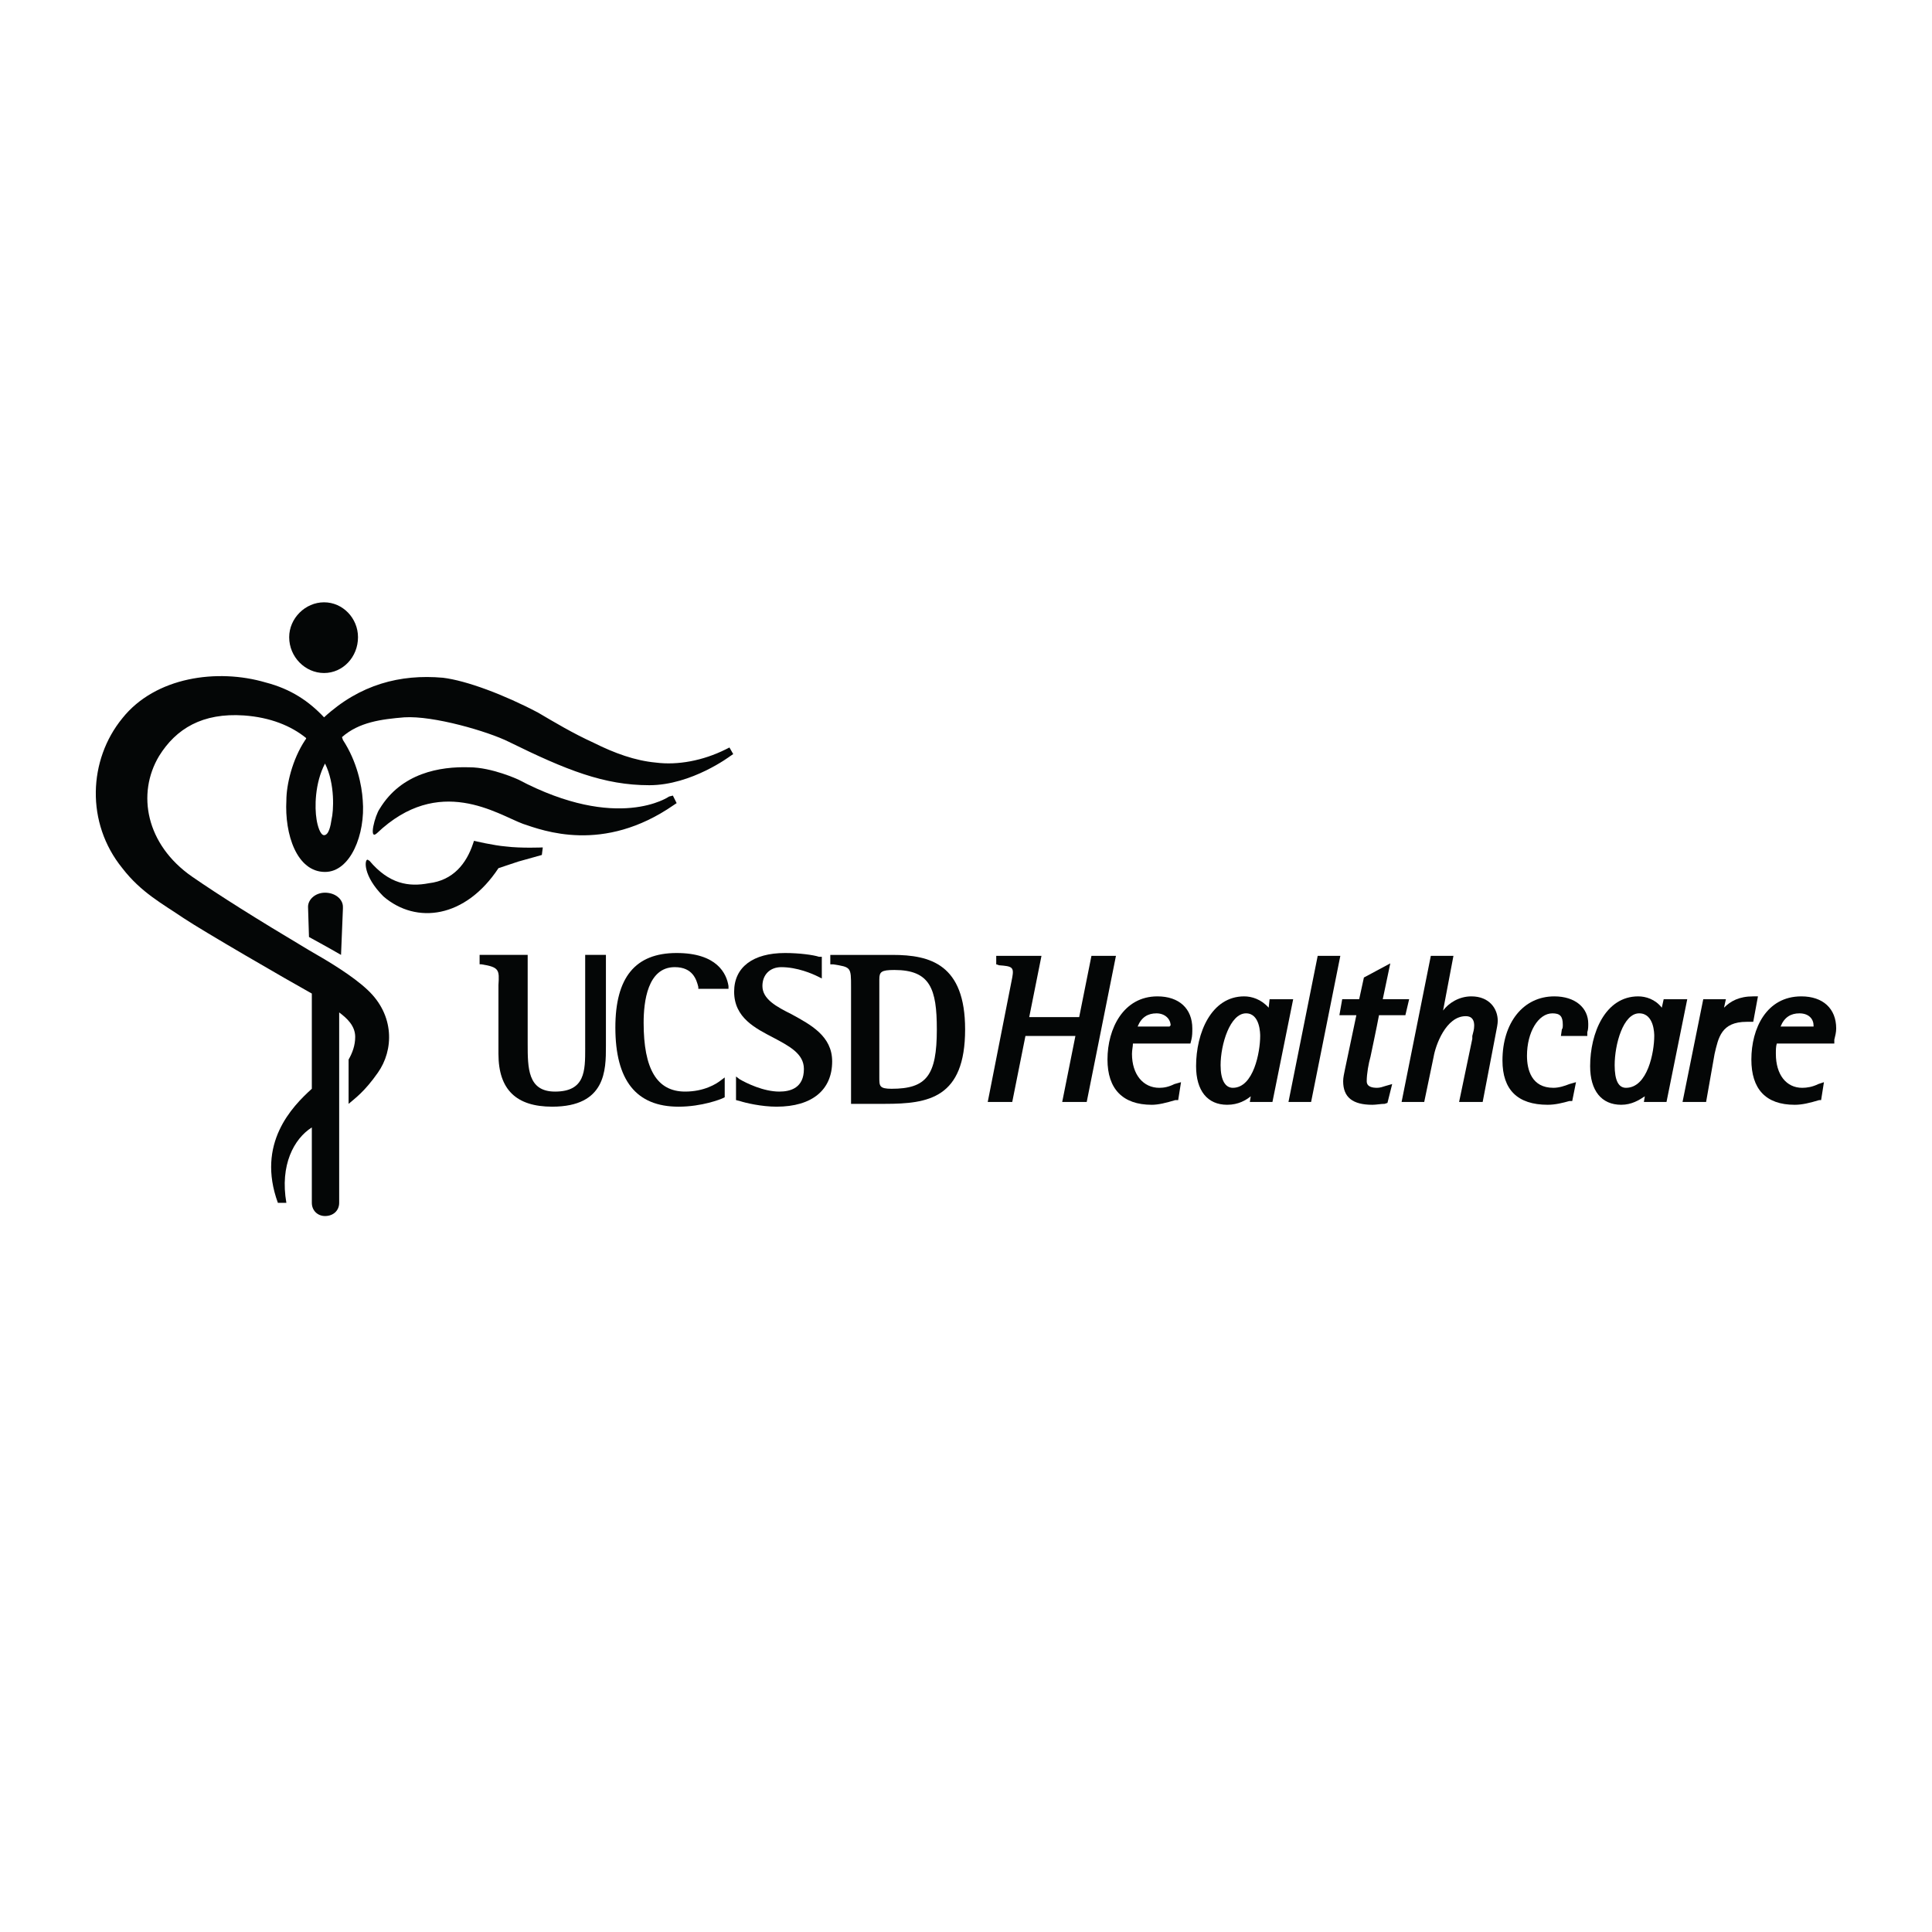 <?xml version="1.0" encoding="utf-8"?>
<!-- Generator: Adobe Illustrator 13.0.0, SVG Export Plug-In . SVG Version: 6.00 Build 14948)  -->
<!DOCTYPE svg PUBLIC "-//W3C//DTD SVG 1.0//EN" "http://www.w3.org/TR/2001/REC-SVG-20010904/DTD/svg10.dtd">
<svg version="1.0" id="Layer_1" xmlns="http://www.w3.org/2000/svg" xmlns:xlink="http://www.w3.org/1999/xlink" x="0px" y="0px"
	 width="192.756px" height="192.756px" viewBox="0 0 192.756 192.756" enable-background="new 0 0 192.756 192.756"
	 xml:space="preserve">
<g>
	<polygon fill-rule="evenodd" clip-rule="evenodd" fill="#FFFFFF" points="0,0 192.756,0 192.756,192.756 0,192.756 0,0 	"/>
	<path fill-rule="evenodd" clip-rule="evenodd" fill="#040606" d="M111.339,95.364h-2.445l-1.224,6.114h-4.984l1.223-6.114h-4.515
		v0.847l0.282,0.094c1.316,0.094,1.505,0.188,1.316,1.222l-2.445,12.416h2.445l1.317-6.584h4.985l-1.317,6.584h2.445L111.339,95.364
		L111.339,95.364z"/>
	<path fill-rule="evenodd" clip-rule="evenodd" fill="#040606" d="M115.478,99.408c-3.386,0-4.985,3.199-4.985,6.303
		c0,2.916,1.505,4.514,4.421,4.514c0.658,0,1.411-0.188,2.352-0.469h0.282l0.282-1.787l-0.658,0.188
		c-0.564,0.281-1.035,0.375-1.506,0.375c-1.599,0-2.728-1.316-2.728-3.385c0-0.377,0.095-0.752,0.095-1.035h5.737l0.094-0.377
		c0.094-0.375,0.094-0.752,0.094-1.127C118.957,100.631,117.641,99.408,115.478,99.408L115.478,99.408L115.478,99.408z
		 M116.7,102.418h-3.198c0.377-0.939,1.035-1.316,1.881-1.316c0.847,0,1.411,0.564,1.411,1.223
		C116.794,102.324,116.7,102.324,116.7,102.418L116.7,102.418z"/>
	<path fill-rule="evenodd" clip-rule="evenodd" fill="#040606" d="M129.021,99.691h-2.352l-0.094,0.846
		c-0.752-0.846-1.693-1.129-2.445-1.129c-3.292,0-4.797,3.668-4.797,6.961c0,2.445,1.128,3.855,3.104,3.855
		c1.129,0,1.881-0.469,2.352-0.846l-0.094,0.564h2.257L129.021,99.691L129.021,99.691L129.021,99.691z M123.002,108.531
		c-0.752,0-1.223-0.752-1.223-2.256c0-2.07,0.94-5.174,2.539-5.174c1.411,0,1.411,2.07,1.411,2.258
		C125.729,104.959,125.071,108.531,123.002,108.531L123.002,108.531z"/>
	<polygon fill-rule="evenodd" clip-rule="evenodd" fill="#040606" points="133.725,95.364 131.467,95.364 128.551,109.943 
		130.809,109.943 133.725,95.364 	"/>
	<path fill-rule="evenodd" clip-rule="evenodd" fill="#040606" d="M137.393,108.531c-0.471,0-1.035-0.094-1.035-0.658
		c0-0.752,0.188-1.787,0.377-2.445c0,0,0.658-3.104,0.847-4.139h2.633l0.376-1.598h-2.633l0.752-3.575l-2.633,1.411l-0.471,2.164
		h-1.693l-0.282,1.598h1.693l-1.129,5.361c-0.094,0.471-0.188,0.848-0.188,1.223c0,1.6,0.94,2.352,2.915,2.352
		c0.377,0,0.847-0.094,1.223-0.094l0.282-0.094l0.471-1.881l-0.658,0.188C137.957,108.438,137.675,108.531,137.393,108.531
		L137.393,108.531z"/>
	<path fill-rule="evenodd" clip-rule="evenodd" fill="#040606" d="M146.798,99.408c-1.223,0-2.257,0.658-2.821,1.412l1.034-5.456
		h-2.257l-2.916,14.579h2.257l0.941-4.516c0.188-1.127,1.223-4.043,3.197-4.043c0.753,0,0.847,0.562,0.847,0.939
		s-0.094,0.658-0.188,1.035v0.281l-1.317,6.303h2.352l1.316-6.867c0.095-0.469,0.188-0.939,0.188-1.223
		C149.432,100.631,148.585,99.408,146.798,99.408L146.798,99.408z"/>
	<path fill-rule="evenodd" clip-rule="evenodd" fill="#040606" d="M155.075,99.408c-3.104,0-5.174,2.635-5.174,6.396
		c0,2.916,1.505,4.42,4.515,4.42c0.753,0,1.506-0.188,2.164-0.375h0.282l0.376-1.881l-0.658,0.188
		c-0.471,0.188-1.035,0.375-1.6,0.375c-2.163,0-2.633-1.785-2.633-3.197c0-2.352,1.128-4.232,2.539-4.232
		c0.753,0,1.035,0.283,1.035,1.129c0,0.188,0,0.377-0.094,0.471l-0.095,0.658h2.634v-0.377c0.094-0.281,0.094-0.564,0.094-0.846
		C158.461,100.537,157.145,99.408,155.075,99.408L155.075,99.408z"/>
	<path fill-rule="evenodd" clip-rule="evenodd" fill="#040606" d="M168.337,99.691h-2.352l-0.188,0.846
		c-0.659-0.846-1.6-1.129-2.352-1.129c-3.292,0-4.797,3.668-4.797,6.961c0,2.445,1.128,3.855,3.104,3.855
		c1.035,0,1.787-0.469,2.352-0.846l-0.094,0.564h2.257L168.337,99.691L168.337,99.691L168.337,99.691z M162.224,108.531
		c-0.753,0-1.129-0.752-1.129-2.256c0-2.07,0.846-5.174,2.445-5.174c1.505,0,1.505,2.07,1.505,2.258
		C165.045,104.959,164.387,108.531,162.224,108.531L162.224,108.531z"/>
	<path fill-rule="evenodd" clip-rule="evenodd" fill="#040606" d="M175.391,99.408h-0.47c-1.411,0-2.258,0.471-2.916,1.129
		l0.188-0.846h-2.258l-2.068,10.252h2.351l0.847-4.797c0.376-1.6,0.658-3.199,3.198-3.199h0.658L175.391,99.408L175.391,99.408z"/>
	<path fill-rule="evenodd" clip-rule="evenodd" fill="#040606" d="M179.718,99.408c-3.479,0-4.984,3.199-4.984,6.303
		c0,2.916,1.41,4.514,4.326,4.514c0.752,0,1.505-0.188,2.445-0.469h0.188l0.282-1.787l-0.564,0.188
		c-0.563,0.281-1.128,0.375-1.599,0.375c-1.599,0-2.633-1.316-2.633-3.385c0-0.377,0-0.752,0.094-1.035h5.737v-0.377
		c0.094-0.375,0.188-0.752,0.188-1.127C183.198,100.631,181.881,99.408,179.718,99.408L179.718,99.408L179.718,99.408z
		 M180.94,102.418h-3.292c0.376-0.939,1.035-1.316,1.881-1.316c0.94,0,1.411,0.564,1.411,1.223
		C180.94,102.324,180.94,102.324,180.94,102.418L180.94,102.418z"/>
	<path fill-rule="evenodd" clip-rule="evenodd" fill="#040606" d="M36.658,85.771c-0.282,0-0.47,1.599,1.599,3.668
		c3.292,2.822,8.183,2.163,11.476-2.822l1.975-0.658l2.352-0.659l0.094-0.752c0,0-2.163,0.094-3.667-0.094
		c-1.223-0.095-3.198-0.564-3.198-0.564l-0.094,0.282c-0.658,1.976-1.975,3.668-4.421,3.951c-1.975,0.376-3.95,0.094-5.925-2.258
		C36.752,85.864,36.752,85.771,36.658,85.771L36.658,85.771z"/>
	<path fill-rule="evenodd" clip-rule="evenodd" fill="#040606" d="M37.599,83.137c6.208-5.926,12.039-1.881,14.579-0.941
		c1.975,0.659,7.995,3.01,15.049-1.881l0.282-0.188l-0.376-0.752l-0.376,0.094c0,0-5.079,3.574-15.049-1.693
		c0,0-2.634-1.223-4.891-1.223c-2.916-0.094-6.772,0.564-8.936,4.139C37.411,81.35,36.752,83.89,37.599,83.137L37.599,83.137z"/>
	<path fill-rule="evenodd" clip-rule="evenodd" fill="#040606" d="M30.733,90.473l0.094,3.01c0,0,2.069,1.129,3.198,1.788
		l0.188-4.609c0-0.094,0-0.094,0-0.188c0-0.752-0.752-1.41-1.787-1.41C31.485,89.063,30.733,89.721,30.733,90.473L30.733,90.473z"/>
	<path fill-rule="evenodd" clip-rule="evenodd" fill="#040606" d="M32.332,67.147c1.881,0,3.386-1.599,3.386-3.574
		c0-1.881-1.505-3.48-3.386-3.48c-1.881,0-3.48,1.599-3.48,3.48C28.852,65.548,30.45,67.147,32.332,67.147L32.332,67.147z"/>
	<path fill-rule="evenodd" clip-rule="evenodd" fill="#040606" d="M72.4,74.766c-2.258,1.128-4.797,1.599-6.96,1.317
		c-2.069-0.188-4.139-0.94-6.208-1.976c-2.069-0.94-3.95-2.069-5.549-3.009c-3.386-1.787-7.148-3.198-9.5-3.48
		c-4.232-0.376-8.277,0.658-11.851,3.951c-1.505-1.599-3.292-2.822-5.832-3.48c-4.797-1.411-11.004-0.564-14.296,3.574
		c-3.386,4.139-3.668,10.44,0,14.955c1.881,2.446,4.044,3.574,6.114,4.985c1.975,1.317,10.252,6.113,12.792,7.525v9.5
		c-1.975,1.787-5.549,5.455-3.386,11.381h0.847c-0.658-3.764,0.752-6.396,2.54-7.525v7.525c0,0.752,0.564,1.316,1.317,1.316
		c0.846,0,1.411-0.564,1.411-1.316c0-0.096,0-0.096,0-0.096v-18.904c0.752,0.564,1.599,1.316,1.599,2.445
		c0,0.848-0.282,1.6-0.659,2.258v4.42c0.659-0.564,1.599-1.223,2.916-3.104c1.599-2.258,1.693-5.738-1.035-8.277
		c-1.505-1.41-3.856-2.821-5.832-3.95c-5.361-3.198-8.935-5.455-11.663-7.336c-4.608-3.198-5.549-8.277-3.292-12.04
		c1.693-2.728,4.327-4.326,8.465-4.044c2.634,0.188,4.704,1.035,6.208,2.257c0,0.094-0.094,0.188-0.094,0.188
		c-1.316,1.976-1.881,4.515-1.881,6.02c-0.188,3.386,1.035,7.148,3.856,7.148c2.54,0,4.044-3.763,3.763-7.148
		c-0.095-1.505-0.565-3.856-1.976-6.02l-0.094-0.282c1.693-1.505,3.95-1.787,6.208-1.975c2.916-0.188,8.371,1.411,10.44,2.445
		c5.737,2.822,9.5,4.327,14.014,4.327c4.233,0,8.089-2.916,8.089-2.916l0.282-0.188l-0.376-0.659L72.4,74.766L72.4,74.766
		L72.4,74.766z M33.084,81.726c-0.094,0.659-0.282,1.599-0.752,1.599c-0.376,0-0.658-0.94-0.752-1.599
		c-0.188-1.129-0.188-3.574,0.847-5.549C33.46,78.246,33.272,80.974,33.084,81.726L33.084,81.726z"/>
	<path fill-rule="evenodd" clip-rule="evenodd" fill="#040606" d="M58.385,104.582c0,2.258,0,4.326-3.01,4.326
		c-2.728,0-2.728-2.352-2.728-4.797v-8.841h-4.797v0.941h0.188c1.787,0.282,1.787,0.563,1.693,2.068v6.867
		c0,3.574,1.787,5.268,5.361,5.268c5.361,0,5.361-3.668,5.361-6.02v-9.124h-2.069V104.582L58.385,104.582z"/>
	<path fill-rule="evenodd" clip-rule="evenodd" fill="#040606" d="M67.509,95.082c-4.139,0-6.114,2.445-6.114,7.43
		c0,5.268,2.069,7.902,6.301,7.902c2.352,0,4.233-0.754,4.421-0.848l0.188-0.094v-1.975l-0.376,0.281
		c-0.47,0.377-1.693,1.129-3.574,1.129c-2.822,0-4.139-2.258-4.139-6.865c0-2.07,0.376-5.55,3.104-5.55
		c1.787,0,2.164,1.222,2.352,1.976v0.188h3.01v-0.281C72.494,97.151,71.553,95.082,67.509,95.082L67.509,95.082z"/>
	<path fill-rule="evenodd" clip-rule="evenodd" fill="#040606" d="M78.983,101.195c-1.505-0.752-2.916-1.504-2.916-2.82
		c0-1.129,0.752-1.882,1.881-1.882c1.599,0,3.104,0.658,3.668,0.94l0.376,0.188v-2.163h-0.282c-0.564-0.188-1.975-0.376-3.386-0.376
		c-3.198,0-5.079,1.411-5.079,3.857c0,2.633,2.163,3.668,3.95,4.607c1.599,0.848,3.01,1.6,3.01,3.104
		c0,1.881-1.317,2.258-2.446,2.258c-1.599,0-3.292-0.846-3.951-1.223l-0.376-0.281v2.352l0.376,0.094
		c0.564,0.188,2.164,0.564,3.668,0.564c3.574,0,5.549-1.693,5.549-4.516C83.028,103.359,80.865,102.23,78.983,101.195
		L78.983,101.195z"/>
	<path fill-rule="evenodd" clip-rule="evenodd" fill="#040606" d="M89.048,95.271H82.84v0.941h0.282
		c1.787,0.282,1.787,0.282,1.787,2.257v11.662h3.386c4.327,0,7.995-0.564,7.995-7.43C96.29,96.211,92.81,95.271,89.048,95.271
		L89.048,95.271L89.048,95.271z M88.953,108.627c-1.223,0-1.223-0.283-1.223-1.129v-9.783c0-0.751,0.188-0.94,1.505-0.94
		c3.574,0,4.233,1.881,4.233,5.926C93.468,107.311,92.434,108.627,88.953,108.627L88.953,108.627z"/>
</g>
</svg>
